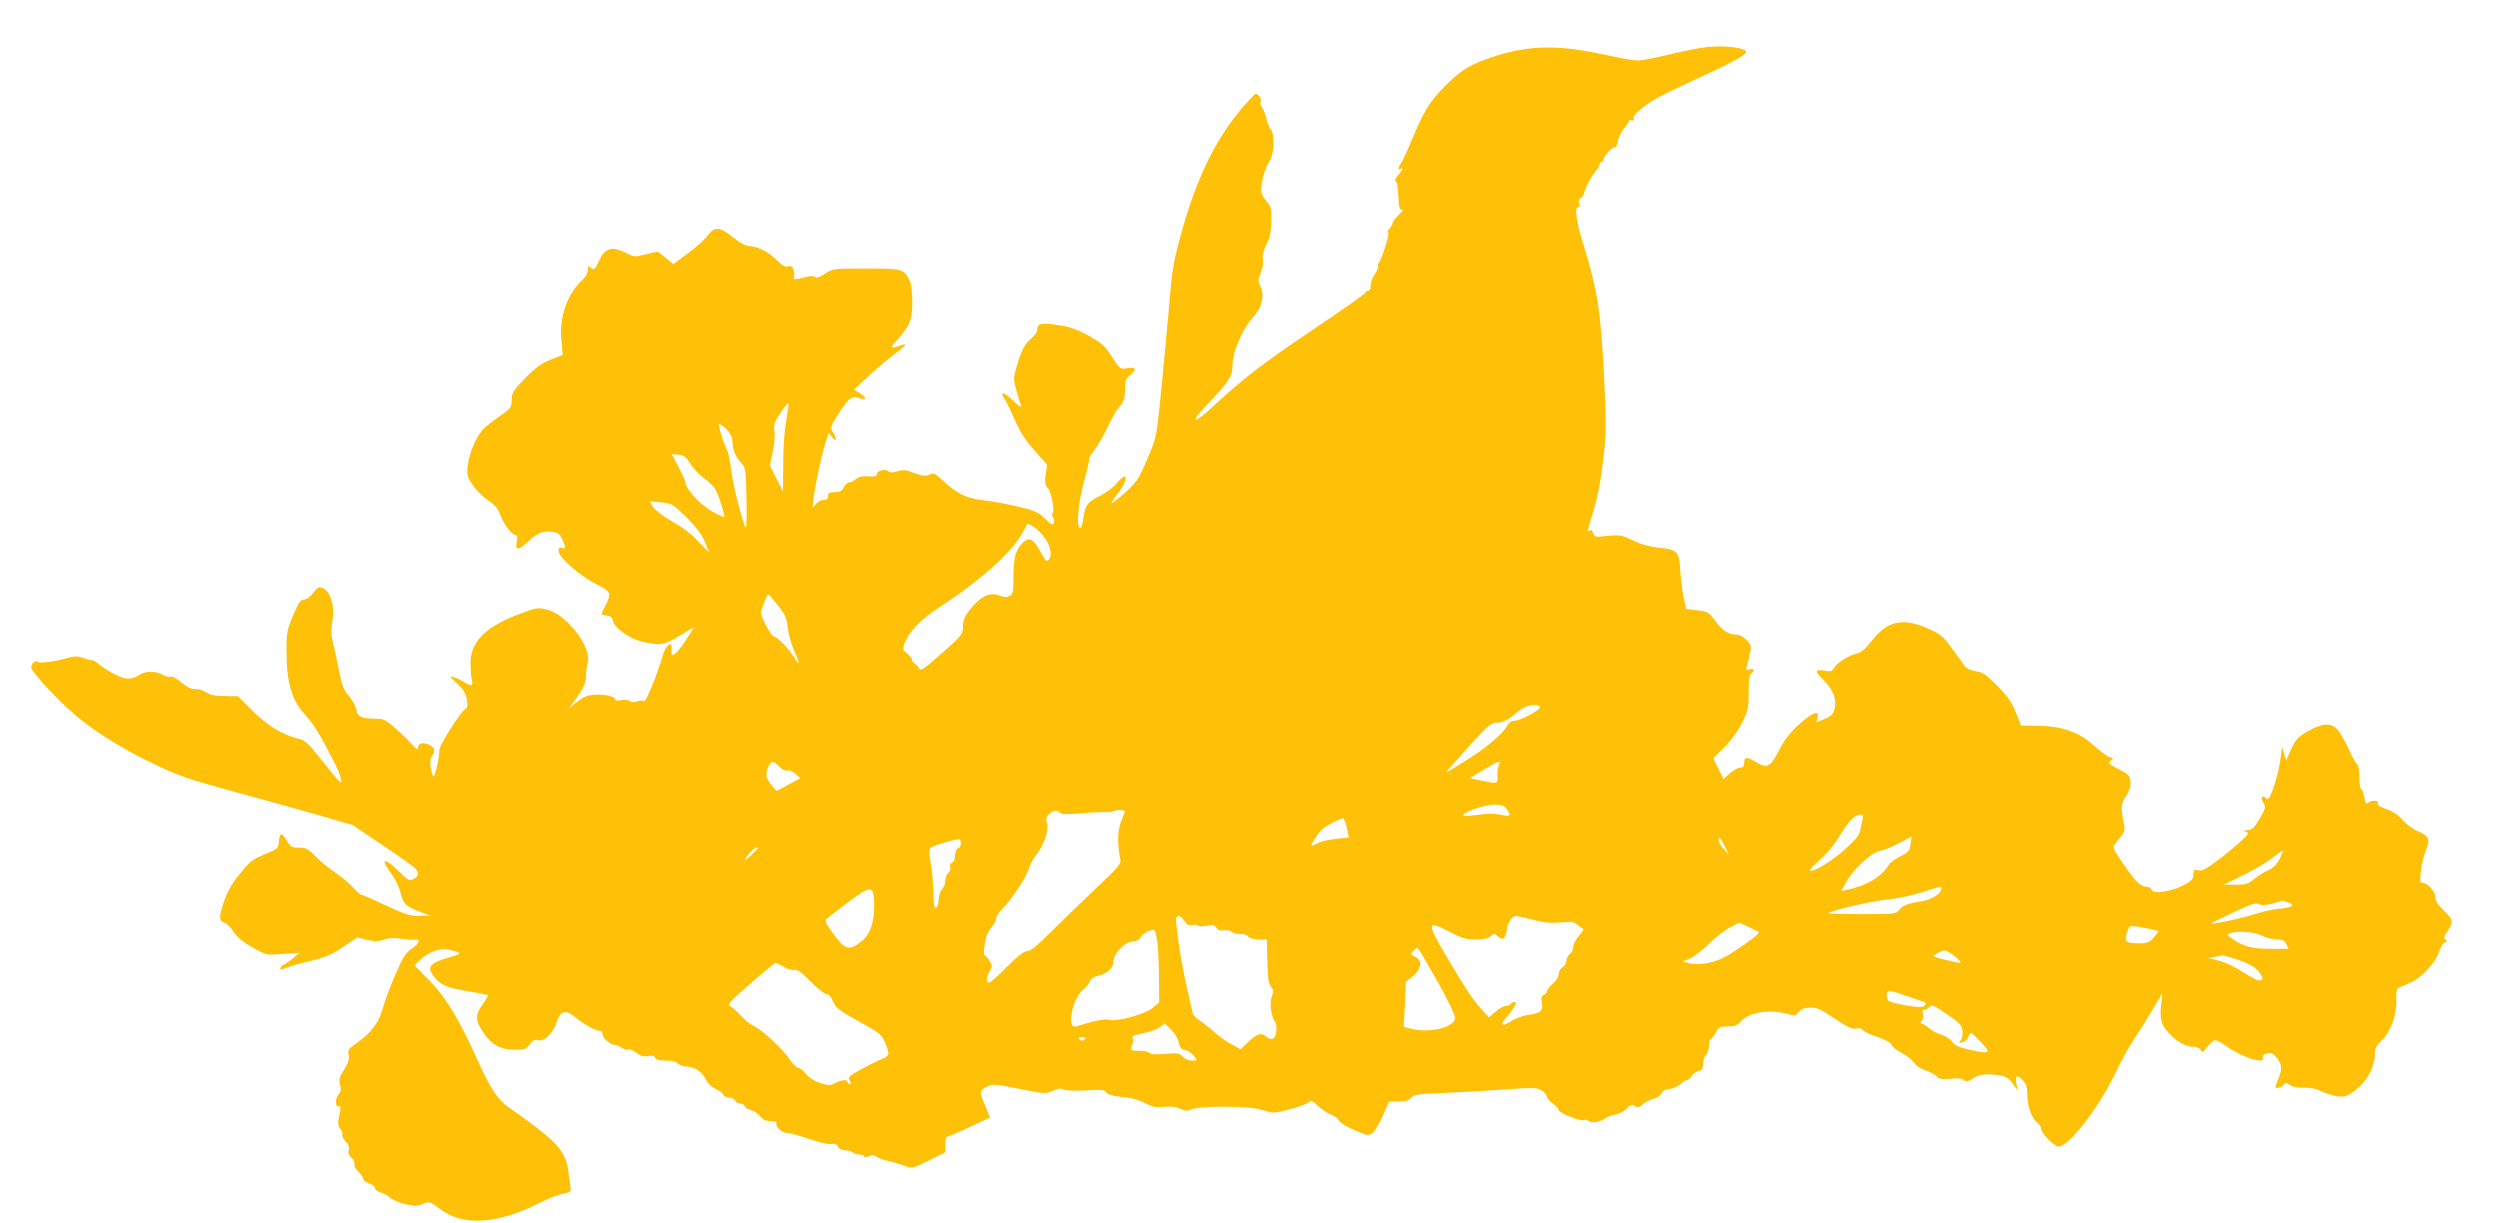 <?xml version="1.0" standalone="no"?>
<!DOCTYPE svg PUBLIC "-//W3C//DTD SVG 20010904//EN"
 "http://www.w3.org/TR/2001/REC-SVG-20010904/DTD/svg10.dtd">
<svg version="1.0" xmlns="http://www.w3.org/2000/svg"
 width="1280pt" height="626pt" viewBox="0 0 1280 626"
 preserveAspectRatio="xMidYMid meet">
<g transform="translate(0,626) scale(0.1,-0.1)"
fill="#ffc107" stroke="none">
<path d="M8739 6019 c-36 -4 -123 -21 -193 -38 -70 -17 -142 -31 -160 -31 -19
0 -82 11 -142 24 -252 57 -405 57 -584 0 -128 -40 -176 -69 -262 -155 -81 -82
-107 -126 -173 -283 -20 -49 -43 -99 -51 -110 -16 -24 -19 -40 -4 -31 18 11
11 -8 -12 -32 -13 -14 -18 -27 -13 -31 10 -7 11 -15 16 -103 3 -37 7 -46 19
-42 8 3 0 -9 -17 -26 -18 -17 -33 -36 -33 -43 0 -6 -7 -20 -17 -30 -9 -10 -11
-18 -6 -18 11 0 -31 -135 -48 -156 -5 -6 -6 -13 -3 -17 3 -3 -2 -18 -12 -33
-19 -27 -25 -45 -27 -76 -1 -10 -7 -18 -14 -18 -7 0 -13 -4 -13 -9 0 -5 -118
-88 -262 -185 -261 -175 -363 -254 -513 -393 -98 -93 -129 -96 -44 -5 121 128
139 154 139 204 0 79 51 196 118 269 34 39 46 101 27 140 -15 28 -15 34 1 74
9 26 14 55 10 70 -4 17 1 39 16 68 22 40 28 76 27 162 0 29 -7 47 -26 67 -15
16 -26 39 -26 55 -1 39 24 124 42 146 24 29 30 141 7 166 -7 9 -17 32 -21 51
-4 19 -14 45 -22 57 -8 12 -12 27 -8 33 7 11 -11 40 -26 40 -4 0 -39 -37 -77
-82 -138 -166 -233 -368 -311 -658 -33 -121 -42 -178 -55 -345 -10 -110 -28
-307 -41 -438 -24 -238 -24 -238 -71 -347 -42 -100 -52 -115 -111 -170 -37
-33 -68 -58 -71 -56 -2 3 10 22 26 43 38 47 57 93 39 93 -6 0 -25 -16 -40 -35
-15 -19 -55 -49 -88 -65 -64 -33 -73 -46 -84 -123 -4 -26 -11 -44 -16 -41 -19
12 -9 132 21 238 17 59 28 111 26 115 -3 4 10 25 28 48 17 22 47 74 66 114 18
41 46 89 62 107 23 27 28 42 28 87 0 45 4 57 25 73 38 30 32 45 -13 37 -37 -6
-38 -6 -79 58 -35 56 -51 70 -119 108 -61 34 -97 46 -159 55 -85 13 -105 7
-105 -26 0 -10 -13 -29 -29 -42 -34 -27 -51 -60 -76 -145 -17 -59 -17 -65 0
-125 9 -34 20 -69 23 -77 2 -9 -16 4 -41 28 -48 46 -70 51 -44 9 9 -12 32 -61
53 -108 26 -61 55 -105 101 -157 l64 -72 -7 -51 c-5 -41 -3 -54 12 -71 19 -21
37 -129 21 -129 -5 0 -4 -7 3 -15 7 -8 9 -22 6 -32 -6 -14 -13 -10 -46 22 -33
32 -52 41 -137 61 -54 13 -135 28 -179 33 -87 9 -137 34 -215 108 -32 30 -39
33 -60 23 -20 -9 -35 -8 -77 8 -43 17 -58 18 -87 9 -24 -7 -39 -7 -46 0 -14
14 -59 4 -59 -14 0 -11 -11 -14 -45 -12 -30 2 -50 -2 -63 -14 -10 -9 -25 -17
-34 -17 -8 0 -21 -11 -28 -25 -10 -19 -21 -25 -47 -25 -26 0 -33 -4 -33 -20 0
-14 -7 -20 -24 -20 -13 0 -31 -10 -40 -22 -16 -22 -17 -21 -11 27 8 70 42 230
62 289 l16 50 18 -23 c24 -29 26 -5 3 27 -15 22 -14 27 33 99 49 78 66 89 109
73 34 -13 31 6 -5 28 l-29 17 77 71 c42 39 102 90 134 113 61 46 67 58 23 41
-46 -17 -50 -11 -14 28 67 75 79 102 79 195 0 57 -5 95 -15 114 -29 56 -35 58
-221 58 -169 0 -172 0 -212 -27 -27 -18 -44 -23 -51 -16 -6 6 -22 6 -48 -1
-48 -13 -67 -14 -59 -1 3 5 3 21 -1 35 -5 21 -11 25 -29 21 -16 -4 -30 4 -56
30 -39 42 -101 73 -142 74 -18 0 -48 16 -84 45 -68 55 -93 57 -130 9 -15 -20
-60 -61 -101 -91 l-74 -55 -40 32 -40 32 -60 -14 c-58 -15 -62 -14 -105 8 -69
34 -105 25 -134 -37 -24 -52 -28 -56 -47 -37 -9 9 -12 6 -12 -13 0 -15 -11
-36 -26 -50 -80 -74 -120 -188 -110 -309 l7 -77 -61 -24 c-47 -19 -77 -40
-131 -95 -62 -64 -69 -76 -69 -111 0 -36 -4 -43 -52 -77 -29 -20 -67 -49 -85
-64 -38 -33 -79 -123 -88 -194 -6 -47 -3 -58 23 -98 15 -25 51 -61 79 -80 38
-26 54 -45 66 -80 17 -46 59 -100 79 -100 6 0 8 -11 5 -27 -10 -53 3 -55 53
-9 53 50 83 61 134 52 27 -5 36 -14 49 -47 15 -39 15 -40 -4 -34 -15 5 -19 2
-19 -17 1 -32 110 -128 193 -169 75 -37 79 -47 47 -109 -25 -49 -25 -48 8 -52
19 -2 28 -9 30 -25 5 -36 83 -93 149 -108 92 -22 112 -19 191 29 40 25 72 43
72 40 0 -2 -21 -35 -46 -73 -46 -69 -76 -85 -66 -35 8 46 -29 23 -43 -26 -28
-99 -89 -250 -98 -241 -6 6 -19 6 -34 0 -17 -6 -30 -6 -39 2 -8 6 -26 8 -44 4
-17 -4 -30 -3 -30 3 0 16 -51 28 -103 25 -37 -1 -58 -10 -90 -35 l-42 -33 43
60 c32 47 42 70 42 101 0 21 4 54 9 72 22 77 -106 245 -206 270 -46 12 -55 11
-123 -14 -187 -67 -268 -143 -271 -254 0 -30 2 -70 6 -87 8 -38 2 -40 -41 -14
-17 10 -41 22 -55 25 -19 6 -16 -1 20 -32 32 -30 45 -50 51 -81 6 -35 4 -44
-12 -55 -24 -17 -128 -182 -128 -203 0 -39 -23 -142 -30 -138 -13 8 -23 85
-12 98 23 31 21 47 -8 62 -33 17 -60 11 -60 -14 0 -11 -8 -7 -28 15 -15 18
-53 55 -85 83 -48 43 -64 51 -96 51 -79 0 -100 9 -107 48 -4 19 -21 51 -39 71
-26 29 -35 53 -49 126 -10 50 -23 114 -31 144 -10 40 -11 67 -3 112 13 73 -9
150 -47 167 -22 10 -27 8 -51 -23 -15 -21 -35 -35 -48 -35 -17 0 -28 -16 -55
-81 -32 -75 -35 -87 -34 -187 0 -157 28 -251 96 -323 44 -47 75 -98 157 -259
10 -19 22 -51 26 -70 6 -30 -5 -20 -85 81 -85 107 -96 118 -138 128 -81 21
-155 67 -231 143 l-73 73 -67 1 c-48 0 -75 6 -96 19 -16 11 -41 18 -56 17 -19
-2 -40 8 -70 33 -25 21 -49 34 -58 30 -8 -3 -25 1 -37 9 -31 20 -86 22 -115 4
-49 -31 -76 -30 -137 2 -32 17 -67 40 -79 51 -11 10 -26 19 -34 19 -7 0 -28 5
-46 12 -24 9 -43 9 -71 1 -70 -20 -148 -31 -159 -22 -12 10 -34 -8 -34 -29 0
-22 139 -170 232 -249 104 -87 245 -173 413 -253 107 -51 175 -74 385 -131
140 -38 336 -93 435 -121 l180 -52 155 -104 c85 -57 161 -111 168 -120 18 -24
15 -41 -12 -53 -21 -10 -28 -6 -74 40 -75 75 -99 67 -38 -13 18 -24 39 -67 46
-94 14 -60 27 -73 100 -100 l55 -21 -57 0 c-50 -1 -74 7 -174 54 -64 30 -121
55 -126 55 -5 0 -23 16 -40 36 -17 20 -59 54 -92 77 -33 22 -79 60 -102 84
-36 37 -48 43 -83 43 -37 0 -44 4 -62 35 -27 45 -37 44 -41 -2 -3 -37 -5 -39
-73 -67 -61 -25 -77 -37 -127 -100 -42 -51 -65 -92 -82 -144 -26 -78 -26 -98
5 -107 10 -3 31 -25 46 -47 19 -28 50 -54 98 -80 70 -39 70 -39 155 -32 l85 6
-39 -31 c-21 -17 -42 -31 -46 -31 -4 0 -10 -6 -13 -14 -5 -12 -1 -13 26 -2 18
8 75 24 127 36 75 18 110 33 167 72 l72 48 51 -12 c40 -9 58 -9 86 1 24 9 52
10 87 5 29 -4 59 -7 69 -5 32 4 27 -17 -11 -44 -33 -22 -48 -45 -85 -131 -26
-58 -55 -137 -66 -176 -21 -77 -61 -128 -143 -185 -32 -23 -37 -30 -32 -54 5
-20 -2 -40 -23 -75 -25 -39 -28 -52 -21 -77 6 -23 5 -35 -6 -47 -19 -21 -20
-71 -1 -64 11 4 12 -4 3 -46 -8 -41 -7 -54 5 -68 9 -9 13 -23 11 -30 -3 -7 5
-24 17 -37 15 -15 20 -30 16 -43 -5 -14 0 -27 14 -40 11 -10 18 -26 15 -33 -3
-9 6 -25 20 -39 14 -13 25 -29 25 -36 0 -7 13 -17 30 -23 16 -5 30 -16 30 -24
0 -8 12 -18 28 -22 15 -3 37 -16 49 -27 12 -11 47 -26 78 -33 47 -11 62 -11
90 1 34 14 36 13 86 -25 120 -91 292 -80 514 31 43 22 97 43 120 47 32 6 39
11 37 27 -2 10 -7 46 -11 79 -10 91 -45 141 -159 228 -53 41 -116 86 -140 102
-60 39 -102 102 -165 243 -95 211 -163 325 -249 412 l-76 78 26 25 c45 43 108
66 151 55 66 -17 67 -20 16 -35 -115 -33 -132 -51 -95 -101 33 -44 69 -60 176
-77 54 -9 100 -18 102 -20 2 -2 -10 -24 -28 -49 -38 -52 -37 -81 5 -143 40
-61 87 -87 157 -88 54 0 62 3 80 27 15 21 25 27 42 22 33 -8 77 34 96 92 21
63 45 68 103 20 39 -32 96 -63 122 -65 6 -1 10 -8 10 -17 0 -19 41 -54 64 -54
9 0 24 -7 34 -15 11 -7 25 -11 32 -9 8 3 27 -4 44 -17 22 -16 38 -20 59 -16
21 4 32 2 36 -8 4 -10 21 -15 54 -15 32 0 54 -5 62 -15 7 -8 26 -15 42 -15 42
0 83 -27 102 -67 10 -21 29 -39 50 -48 18 -8 36 -21 39 -30 4 -8 17 -15 31
-15 13 0 26 -7 30 -15 3 -8 14 -15 25 -15 10 0 21 -6 24 -14 3 -7 18 -17 33
-20 15 -4 36 -18 46 -32 14 -17 29 -24 54 -24 19 0 33 -4 30 -8 -10 -16 25
-52 50 -52 14 0 66 -14 115 -31 50 -17 101 -29 115 -26 17 3 28 -1 35 -14 6
-12 21 -19 39 -19 16 0 32 -4 35 -10 3 -5 17 -10 30 -10 13 0 27 -5 30 -10 4
-7 13 -6 26 1 15 8 24 7 36 -3 9 -7 39 -18 67 -24 28 -6 66 -18 84 -25 30 -13
37 -11 117 29 l85 42 0 40 c0 22 4 40 10 40 5 0 56 22 114 49 l105 49 -24 59
c-32 75 -31 80 8 99 31 15 41 14 167 -11 128 -26 134 -26 170 -10 28 13 43 14
56 7 11 -6 56 -8 113 -5 81 5 96 4 106 -11 9 -11 34 -18 81 -23 45 -3 85 -14
116 -31 39 -20 56 -24 100 -19 36 3 62 0 82 -10 21 -11 34 -12 50 -5 46 22
306 21 373 -2 51 -17 55 -17 135 4 46 12 90 28 98 36 12 12 19 10 50 -20 19
-18 49 -38 65 -43 17 -5 34 -18 39 -29 5 -11 40 -33 80 -50 67 -29 72 -30 93
-15 12 9 36 49 53 89 l32 72 48 0 c34 0 52 5 64 19 16 17 35 20 140 24 66 2
207 10 312 17 178 13 194 12 218 -3 14 -10 26 -24 26 -32 0 -7 14 -23 30 -35
17 -12 30 -27 30 -33 0 -15 116 -61 130 -52 6 4 17 2 24 -5 16 -12 63 -4 86
15 8 7 31 15 51 19 20 3 46 17 59 31 18 20 26 22 41 12 15 -9 22 -7 41 10 13
11 37 24 54 27 18 4 35 16 41 28 6 14 20 21 42 23 18 2 42 12 55 24 12 12 27
21 34 21 6 0 16 9 22 20 6 11 22 23 35 26 20 5 25 12 25 39 0 18 7 38 15 45 8
7 15 28 15 46 0 19 4 34 8 34 5 0 17 15 26 32 16 30 22 33 63 33 35 0 49 5 66
25 41 47 148 65 236 39 40 -11 45 -11 60 9 11 14 29 22 56 23 34 2 53 -6 127
-55 68 -46 92 -57 112 -52 16 4 28 1 33 -7 4 -8 38 -24 75 -36 44 -15 69 -29
73 -41 3 -10 26 -28 50 -40 25 -12 54 -35 65 -51 12 -16 37 -33 60 -40 22 -7
47 -20 56 -30 13 -14 26 -16 70 -12 35 4 59 2 69 -7 12 -10 21 -8 48 9 35 22
73 26 140 14 29 -4 44 -15 63 -42 l25 -36 -7 38 c-7 43 3 47 34 14 17 -18 22
-36 22 -74 0 -57 23 -121 51 -141 10 -7 19 -21 19 -30 1 -25 67 -92 90 -92 54
0 212 206 298 390 25 52 63 122 86 155 22 33 64 101 94 150 l53 90 -7 -66 c-7
-76 4 -104 58 -156 36 -34 75 -53 113 -53 13 0 28 -7 33 -16 8 -15 13 -13 32
14 13 17 29 33 37 36 8 3 37 -12 66 -33 75 -55 198 -93 183 -56 -3 10 3 17 21
21 21 6 31 2 50 -22 27 -34 29 -58 8 -107 -8 -20 -15 -39 -15 -42 0 -11 28 -4
40 10 10 12 15 12 35 -1 14 -9 42 -14 72 -13 32 1 61 -5 88 -18 22 -11 59 -23
82 -26 36 -4 49 -1 82 23 70 51 111 125 111 204 0 20 11 38 35 60 44 41 77
131 74 204 -2 29 2 56 7 61 5 5 31 16 57 26 59 22 138 105 155 163 7 22 20 43
29 47 14 5 15 8 4 14 -11 7 -8 16 12 46 30 44 27 58 -24 106 -26 25 -39 45
-39 63 0 30 -40 76 -66 76 -14 0 -15 8 -9 62 4 34 16 82 26 106 24 54 15 73
-43 97 -23 9 -57 34 -76 56 -21 25 -51 45 -83 56 -31 11 -48 22 -44 30 6 16
-36 18 -52 2 -8 -8 -13 0 -18 30 -4 23 -11 41 -16 41 -5 0 -9 27 -9 59 0 33
-5 63 -11 67 -6 3 -24 36 -41 73 -16 36 -41 81 -54 98 -33 44 -76 44 -155 1
-47 -26 -63 -41 -83 -83 -14 -27 -26 -57 -27 -65 0 -8 -6 3 -13 25 l-12 40 -8
-60 c-12 -91 -55 -220 -69 -206 -23 23 -37 12 -20 -16 15 -27 14 -30 -18 -85
-29 -49 -39 -58 -64 -59 -17 -1 -22 -3 -12 -6 9 -2 17 -7 17 -10 0 -10 -82
-83 -157 -139 -59 -44 -79 -55 -99 -50 -21 6 -24 3 -24 -21 0 -23 -9 -33 -48
-54 -59 -33 -157 -48 -165 -25 -4 9 -17 16 -30 16 -14 0 -35 13 -53 33 -38 43
-114 156 -114 169 0 6 14 26 31 46 25 29 30 40 25 66 -19 93 -18 110 9 150 18
27 25 49 23 73 -3 32 -9 38 -61 65 -51 27 -56 32 -40 43 15 11 15 13 -8 20
-13 4 -50 32 -82 61 -75 67 -162 97 -286 98 l-83 1 -27 68 c-21 52 -42 83 -95
136 -57 57 -75 70 -109 74 -26 4 -48 14 -57 26 -8 12 -37 52 -65 90 -43 60
-59 74 -115 99 -136 62 -216 46 -299 -62 -30 -38 -52 -57 -74 -62 -41 -9 -103
-48 -117 -74 -9 -17 -17 -19 -50 -14 -49 8 -50 -2 -6 -45 49 -48 71 -100 60
-147 -8 -31 -16 -40 -52 -55 l-42 -18 6 24 c10 41 -22 30 -92 -31 -48 -43 -75
-77 -105 -135 -46 -88 -61 -96 -121 -59 -44 26 -58 25 -58 -5 0 -18 -5 -25
-20 -25 -10 0 -34 -13 -53 -29 l-33 -30 -26 54 -26 53 55 54 c32 31 69 82 90
123 33 65 36 77 36 157 0 63 3 91 13 99 21 17 17 28 -7 22 -17 -5 -20 -2 -16
13 4 10 11 39 16 64 9 42 8 47 -16 72 -15 16 -37 28 -49 28 -42 0 -73 19 -110
69 -35 47 -40 50 -94 56 l-57 7 -13 61 c-7 34 -15 96 -17 137 -6 97 -15 106
-106 115 -49 5 -92 17 -134 37 -58 28 -68 30 -132 24 -64 -7 -69 -6 -74 15 -4
13 -10 18 -18 13 -8 -5 -11 -1 -7 12 3 10 17 57 31 104 33 111 60 319 58 440
-4 231 -22 505 -42 620 -11 69 -40 188 -65 265 -43 135 -55 215 -33 215 6 0 8
9 4 20 -4 13 -1 22 8 26 8 3 17 18 20 33 5 26 39 85 67 118 5 7 10 17 10 23 0
5 5 10 10 10 6 0 10 6 10 13 1 18 48 69 59 63 5 -3 11 10 14 30 3 19 17 48 31
65 14 17 26 35 26 39 0 5 7 7 15 4 11 -4 13 -2 9 9 -3 9 10 27 38 49 58 47 85
61 283 153 176 81 255 124 255 138 0 22 -104 36 -201 26z m-4713 -1911 c-10
-50 -16 -141 -16 -224 l-1 -139 -34 66 -33 65 14 70 c9 38 13 86 9 107 -5 32
0 46 31 93 20 30 39 53 41 50 3 -2 -3 -42 -11 -88z m-305 -47 c19 -20 29 -40
29 -60 0 -40 16 -81 45 -111 22 -24 24 -33 27 -182 2 -86 0 -154 -3 -150 -15
18 -62 201 -74 286 -7 53 -16 99 -19 104 -17 28 -53 142 -45 142 6 0 24 -13
40 -29z m-187 -175 c13 -22 45 -56 70 -74 25 -18 52 -45 60 -60 19 -37 49
-132 44 -138 -3 -2 -30 10 -61 27 -57 30 -137 117 -137 147 0 8 -16 44 -35 79
-19 35 -35 65 -35 66 0 2 16 1 35 -1 28 -3 39 -12 59 -46z m-22 -272 c45 -44
79 -88 94 -122 13 -29 24 -55 24 -58 0 -3 -24 21 -54 53 -34 37 -83 75 -134
103 -48 27 -87 57 -98 74 l-17 29 57 -5 c55 -5 60 -7 128 -74z m1839 -111 c30
-43 37 -91 17 -111 -9 -9 -19 1 -42 45 -34 63 -56 75 -88 46 -36 -32 -50 -82
-49 -175 0 -79 -2 -89 -20 -99 -15 -8 -28 -8 -49 1 -43 18 -86 3 -128 -42 -50
-53 -61 -76 -62 -120 0 -35 -8 -44 -107 -132 -93 -82 -109 -93 -117 -78 -5 9
-15 21 -23 25 -7 4 -13 13 -13 20 0 6 -11 20 -26 32 -25 20 -25 20 -9 60 22
53 84 116 166 170 214 139 373 280 429 379 l32 56 30 -17 c17 -10 43 -37 59
-60z m-1364 -348 c33 -42 41 -60 46 -108 3 -31 17 -82 31 -113 31 -68 34 -92
5 -44 -27 45 -89 110 -105 110 -7 0 -26 27 -43 60 -28 55 -29 62 -17 92 7 18
16 42 20 52 4 11 10 15 14 10 5 -5 26 -31 49 -59z m3897 -514 c8 -13 -98 -71
-129 -71 -17 0 -29 -9 -39 -27 -17 -34 -100 -106 -178 -156 -145 -92 -145 -92
-122 -66 11 13 64 72 118 132 85 93 103 107 130 107 33 0 58 14 114 62 33 28
94 39 106 19z m-3894 -306 c14 -15 30 -23 41 -20 9 3 28 -4 42 -17 l25 -23
-61 -32 -61 -33 -23 27 c-32 39 -36 59 -21 93 16 37 27 37 58 5z m3684 8 c-4
-10 -8 -35 -7 -55 1 -43 2 -42 -82 -25 l-60 13 70 42 c77 46 91 51 79 25z m42
-228 c22 -33 16 -38 -35 -26 -27 6 -68 6 -113 -1 -38 -5 -72 -7 -75 -4 -14 13
104 56 154 56 45 0 55 -4 69 -25z m-1956 -10 c0 -2 -9 -24 -19 -48 -19 -45
-21 -116 -6 -192 6 -29 -1 -38 -136 -165 -78 -74 -181 -174 -229 -222 -61 -61
-95 -88 -111 -88 -16 0 -51 -27 -111 -87 -71 -71 -88 -84 -94 -69 -4 9 1 32
11 50 17 31 17 34 0 59 -9 15 -21 27 -25 27 -4 0 -3 26 2 58 6 38 17 65 34 83
13 14 24 34 24 45 0 11 14 33 31 50 45 42 125 164 137 207 6 20 25 55 42 77
38 47 64 134 49 161 -17 33 48 79 67 48 5 -8 35 -9 103 -4 53 5 111 8 129 7
19 -1 41 2 49 7 14 7 53 4 53 -4z m3777 -37 c-3 -13 -9 -39 -12 -58 -6 -27
-25 -51 -86 -105 -68 -60 -162 -115 -175 -102 -2 2 22 27 54 55 36 31 77 81
107 131 46 75 71 99 104 100 9 1 11 -6 8 -21z m-2641 -47 l10 -49 -65 -7 c-36
-4 -78 -13 -93 -21 -15 -8 -29 -14 -32 -14 -9 0 33 66 53 84 20 18 90 55 107
56 5 0 15 -22 20 -49z m2886 -84 c-4 -33 -10 -41 -53 -62 -26 -14 -52 -31 -56
-39 -35 -62 -111 -109 -212 -131 l-34 -7 27 48 c38 68 130 151 175 159 20 3
63 21 96 39 33 17 60 32 61 32 1 -1 -1 -18 -4 -39z m-4862 3 c0 -10 -7 -20
-15 -24 -9 -3 -15 -18 -15 -36 0 -18 -6 -33 -15 -36 -9 -4 -13 -13 -10 -24 3
-9 -1 -23 -10 -30 -8 -7 -15 -24 -15 -38 0 -14 -7 -34 -16 -44 -10 -10 -17
-34 -18 -55 -1 -20 -7 -38 -13 -40 -10 -4 -13 16 -14 74 0 43 -6 111 -13 151
-9 52 -10 75 -2 81 15 12 139 49 149 44 4 -2 7 -12 7 -23z m3910 -12 l21 -43
-26 28 c-14 15 -25 35 -25 43 0 24 9 16 30 -28z m-4950 -11 c0 -2 -16 -19 -37
-38 -37 -35 -37 -23 0 19 18 19 37 29 37 19z m7791 -56 c-15 -28 -33 -46 -57
-56 -19 -8 -52 -28 -72 -45 -32 -26 -44 -30 -97 -30 l-60 0 100 49 c55 27 123
67 150 89 28 22 51 38 53 37 2 -2 -6 -21 -17 -44z m-7195 -228 c2 -90 -20
-157 -64 -192 -64 -50 -83 -46 -142 33 -37 50 -48 72 -40 80 6 6 57 45 113 87
119 89 130 88 133 -8z m5464 77 c0 -25 -53 -58 -103 -65 -68 -10 -98 -21 -114
-45 -13 -19 -27 -20 -190 -20 -97 0 -174 2 -171 5 14 14 232 64 305 70 45 4
121 20 170 35 102 33 103 33 103 20z m1775 -70 c39 -15 23 -26 -47 -33 -35 -3
-90 -16 -123 -27 -49 -17 -206 -52 -225 -49 -3 0 47 25 110 55 94 45 118 53
136 45 16 -7 37 -6 71 3 26 8 49 14 50 15 1 0 14 -3 28 -9z m-5650 -96 c13
-20 22 -24 40 -20 13 3 26 2 29 -3 4 -5 22 -5 43 -1 30 7 39 6 50 -9 8 -13 20
-17 38 -14 14 3 32 -1 41 -8 9 -7 29 -12 44 -11 15 2 32 -4 40 -12 7 -10 29
-16 55 -16 l42 0 1 -72 c2 -122 6 -154 21 -172 12 -14 12 -23 2 -51 -12 -34
-2 -104 19 -130 5 -5 7 -26 5 -45 -3 -40 -26 -51 -54 -26 -23 21 -46 13 -92
-31 l-37 -35 -43 23 c-24 12 -66 42 -93 66 -27 24 -62 51 -78 61 -16 9 -31 28
-33 42 -3 14 -14 63 -25 110 -24 102 -46 232 -55 318 -6 51 -4 62 8 62 8 0 22
-12 32 -26z m1784 7 c54 -15 92 -18 142 -14 53 5 71 3 83 -10 9 -8 21 -17 28
-20 9 -3 3 -15 -16 -36 -16 -17 -30 -43 -31 -57 0 -14 -8 -32 -18 -39 -9 -7
-17 -22 -17 -34 0 -11 -9 -26 -20 -33 -11 -7 -20 -23 -20 -36 0 -14 -13 -34
-30 -49 -16 -13 -30 -31 -30 -38 0 -7 -7 -16 -16 -19 -12 -5 -15 -14 -10 -40
8 -42 -4 -52 -69 -62 -27 -4 -67 -18 -88 -32 -43 -28 -60 -23 -31 11 45 51 65
87 50 87 -8 0 -18 -4 -21 -10 -3 -5 -15 -10 -25 -10 -11 0 -34 -13 -53 -30
l-34 -29 -29 32 c-49 52 -81 100 -179 265 -113 189 -112 204 5 142 63 -33 85
-40 134 -40 42 0 65 5 78 17 17 15 19 15 37 -1 26 -24 38 -15 46 34 7 41 27
70 48 70 7 0 45 -9 86 -19z m1157 -64 c7 -7 -124 -101 -181 -130 -59 -29 -126
-40 -175 -29 l-35 9 38 16 c21 9 63 42 95 73 31 32 80 70 107 84 l50 26 48
-22 c26 -12 50 -24 53 -27z m1980 21 c35 -6 64 -14 64 -17 0 -3 -12 -18 -25
-33 -20 -23 -32 -28 -72 -28 -68 0 -78 9 -63 54 13 41 10 40 96 24z m-5060
-75 c4 -38 8 -121 8 -187 l1 -118 -34 -29 c-39 -32 -189 -73 -223 -60 -18 6
-81 -6 -168 -34 -52 -16 -20 144 37 189 14 10 28 29 33 41 6 15 20 25 42 29
44 9 78 39 78 69 0 45 59 106 102 107 17 0 31 8 38 21 11 19 41 37 67 38 7 1
14 -25 19 -66z m5654 37 c22 -11 56 -20 77 -20 30 0 40 -5 49 -24 l11 -24 -86
0 c-97 0 -139 10 -195 47 -33 22 -36 26 -20 32 38 15 124 9 164 -11z m-4214
-246 c46 -83 84 -161 84 -175 0 -50 -138 -82 -234 -54 l-29 8 6 115 5 115 36
29 c45 37 50 82 11 100 -24 11 -24 12 -8 30 17 19 18 19 31 1 7 -10 51 -86 98
-169z m2662 122 c16 -18 16 -18 -18 -11 -60 12 -110 26 -110 30 0 2 12 11 27
19 25 13 31 12 56 -2 16 -10 36 -25 45 -36z m1433 -1 c52 -18 82 -34 101 -57
28 -32 28 -48 3 -48 -8 0 -46 20 -84 45 -38 25 -93 51 -123 57 l-53 13 35 6
c19 4 38 7 41 8 3 0 39 -10 80 -24z m-7447 -36 c19 -11 43 -18 53 -15 14 4 36
-12 83 -59 35 -36 72 -65 82 -65 12 0 24 -14 33 -37 14 -33 30 -46 131 -102
107 -58 117 -67 135 -108 26 -60 24 -68 -13 -84 -18 -7 -66 -30 -105 -52 -65
-34 -72 -41 -63 -58 7 -13 7 -19 0 -19 -5 0 -10 5 -10 10 0 15 -31 12 -64 -5
-26 -14 -34 -14 -78 1 -29 9 -57 27 -70 44 -11 16 -30 31 -42 34 -11 3 -32 23
-45 45 -29 46 -142 151 -182 168 -15 6 -45 30 -66 53 -20 23 -46 45 -56 49
-16 6 2 26 104 114 67 59 126 107 130 107 4 0 24 -9 43 -21z m5756 -151 c30
-11 63 -22 73 -25 24 -7 21 -22 -5 -28 -23 -5 -146 17 -167 30 -6 3 -11 17
-11 31 0 28 11 27 110 -8z m278 -176 c2 -18 -2 -40 -9 -48 -13 -15 -9 -17 16
-8 9 4 21 17 25 30 9 23 11 22 59 -29 59 -61 53 -65 -53 -42 -56 13 -79 23
-90 40 -8 13 -32 29 -53 36 -21 6 -51 22 -66 35 -16 13 -33 24 -39 24 -7 0 -6
5 2 15 6 8 9 23 5 35 -4 14 -2 20 8 20 8 0 20 7 27 15 10 13 23 7 89 -38 66
-45 76 -57 79 -85z m-4013 -58 c5 -27 12 -36 33 -40 15 -3 35 -17 45 -30 18
-24 18 -24 -11 -24 -16 0 -37 9 -47 20 -17 18 -26 20 -90 14 -49 -4 -74 -3
-79 5 -4 6 -27 11 -52 11 -46 0 -48 2 -35 35 5 11 5 25 0 31 -7 8 10 15 53 24
34 6 73 21 87 31 l24 20 33 -32 c18 -18 35 -46 39 -65z m-483 14 c-9 -9 -15
-9 -24 0 -9 9 -7 12 12 12 19 0 21 -3 12 -12z"/>
</g>
</svg>
